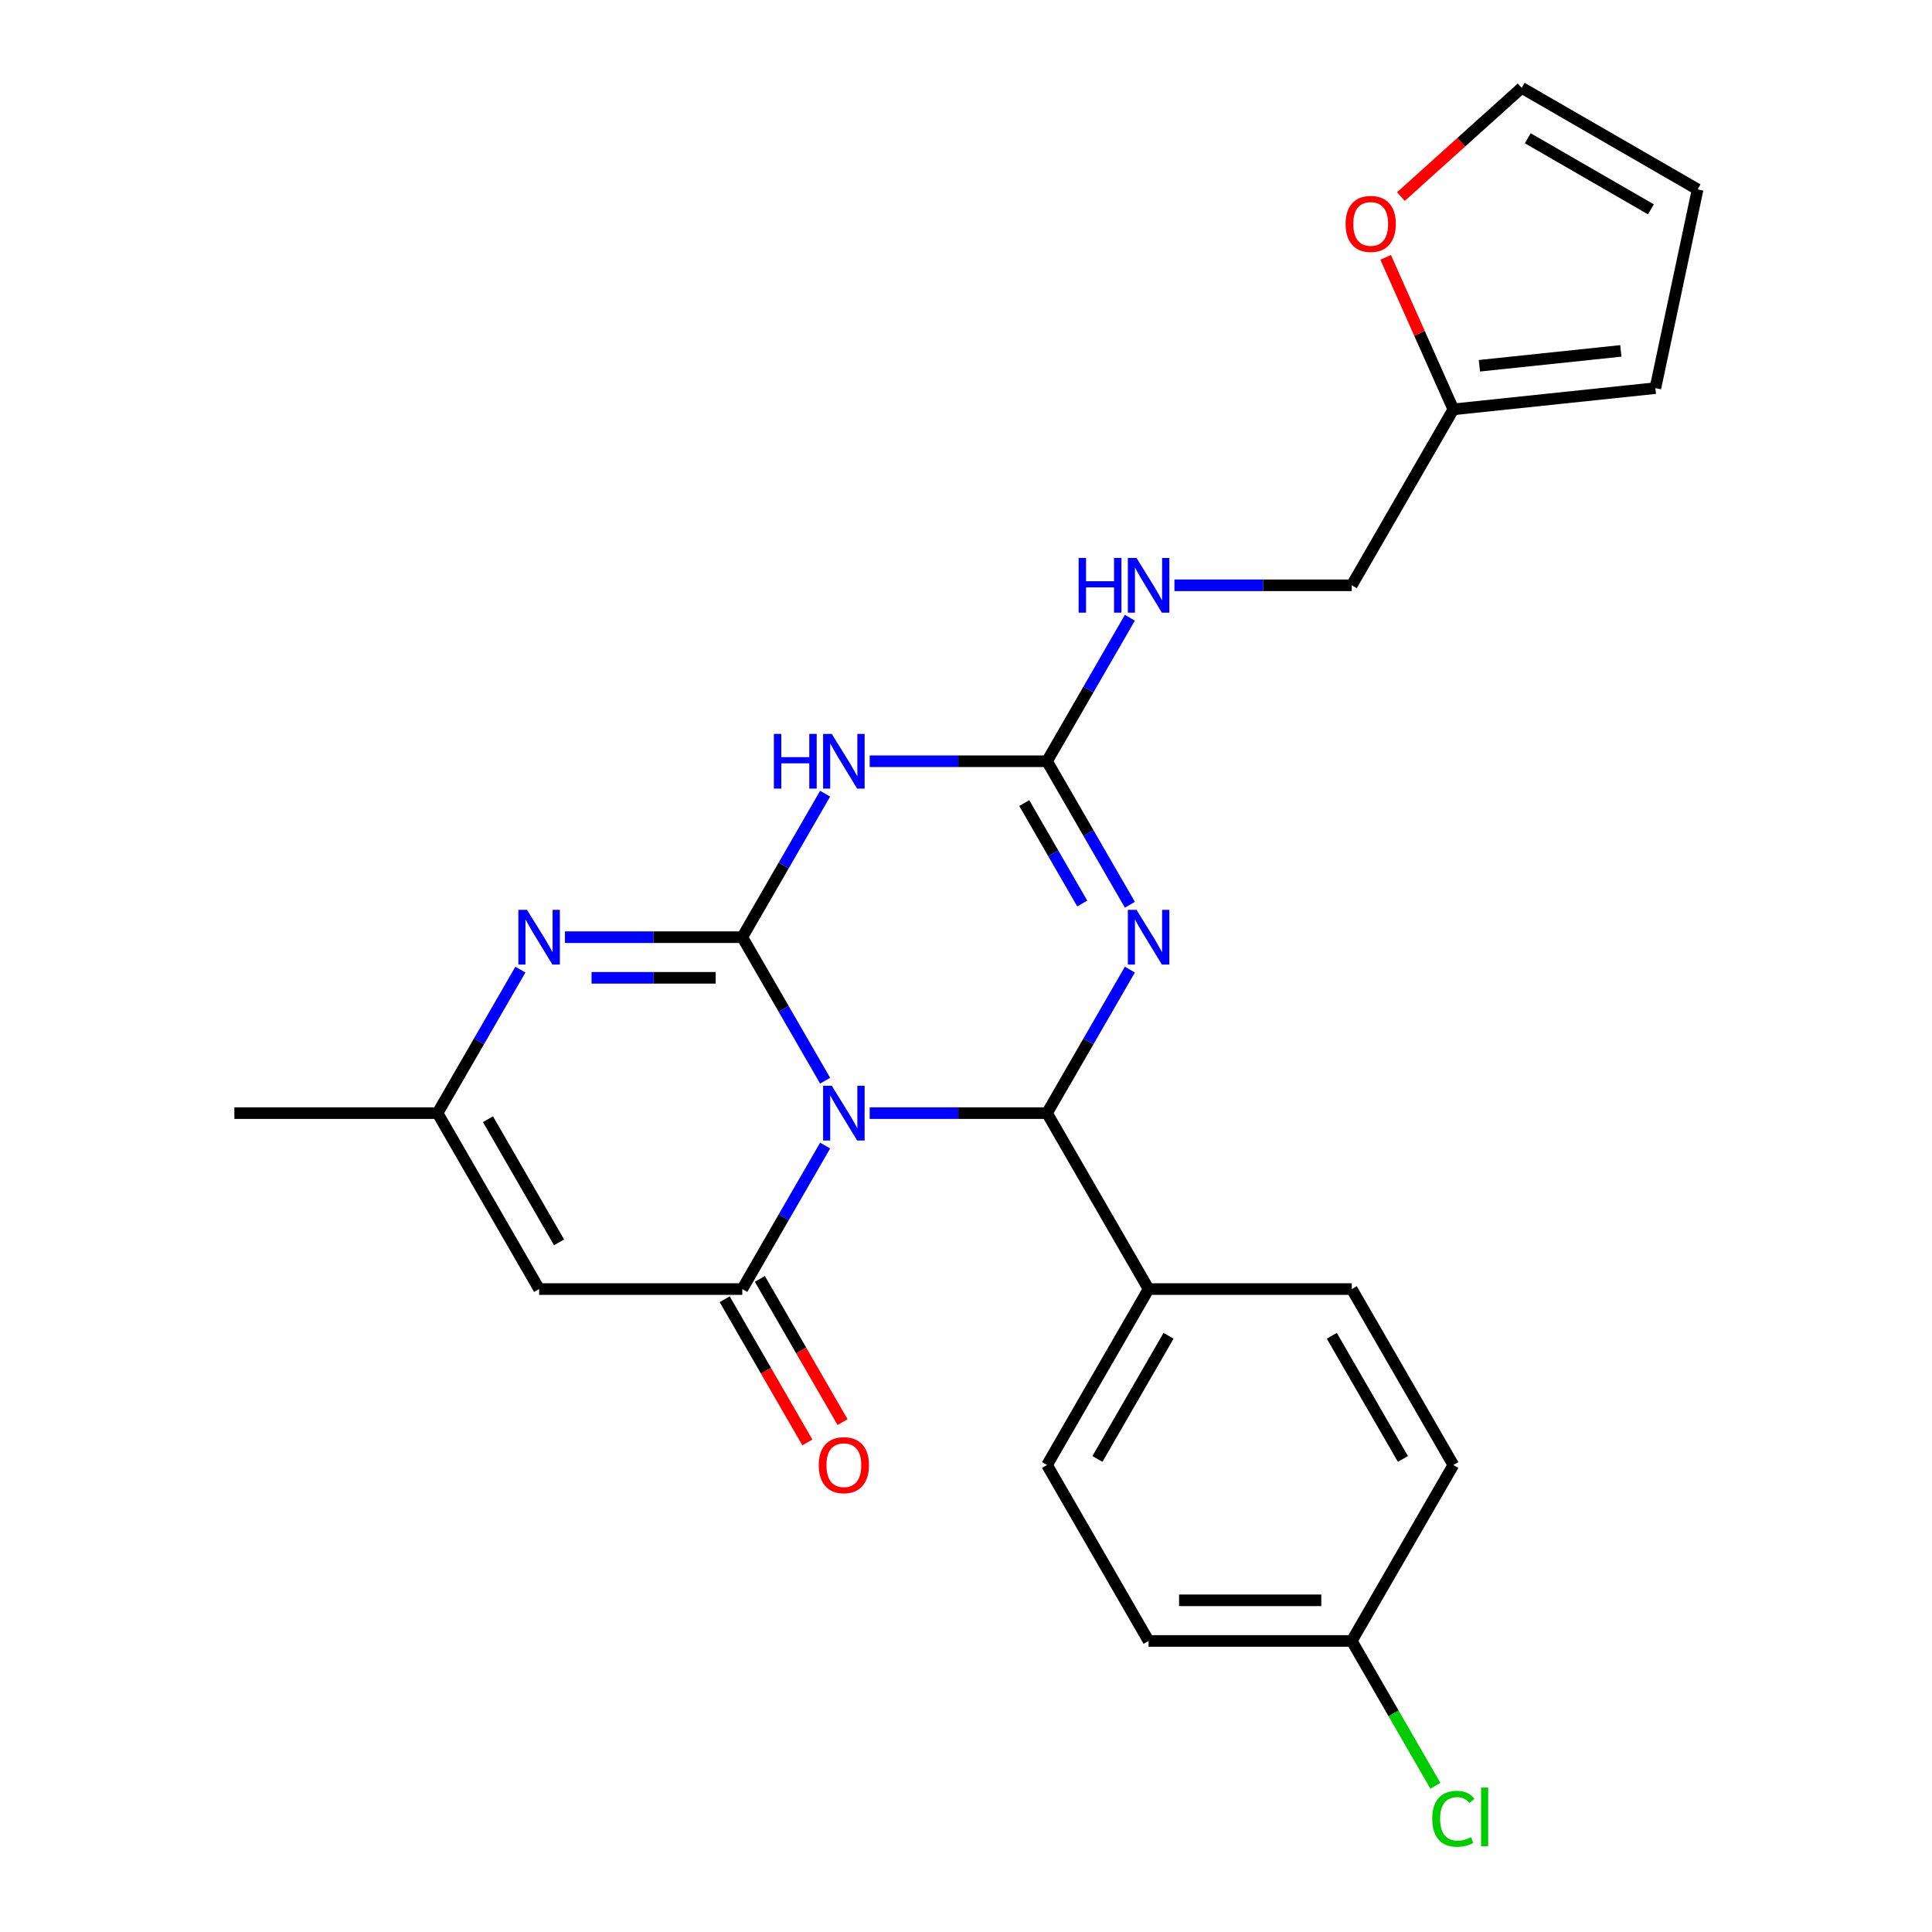 <?xml version='1.0' encoding='iso-8859-1'?>
<svg version='1.1' baseProfile='full'
              xmlns='http://www.w3.org/2000/svg'
                      xmlns:rdkit='http://www.rdkit.org/xml'
                      xmlns:xlink='http://www.w3.org/1999/xlink'
                  xml:space='preserve'
width='1000px' height='1000px' viewBox='0 0 1000 1000'>
<!-- END OF HEADER -->
<rect style='opacity:1.0;fill:#FFFFFF;stroke:none' width='1000' height='1000' x='0' y='0'> </rect>
<path class='bond-0' d='M 427.086,559.363 L 405.643,522.224' style='fill:none;fill-rule:evenodd;stroke:#0000FF;stroke-width:6px;stroke-linecap:butt;stroke-linejoin:miter;stroke-opacity:1' />
<path class='bond-0' d='M 405.643,522.224 L 384.201,485.084' style='fill:none;fill-rule:evenodd;stroke:#000000;stroke-width:6px;stroke-linecap:butt;stroke-linejoin:miter;stroke-opacity:1' />
<path class='bond-1' d='M 450.148,576.152 L 496.041,576.152' style='fill:none;fill-rule:evenodd;stroke:#0000FF;stroke-width:6px;stroke-linecap:butt;stroke-linejoin:miter;stroke-opacity:1' />
<path class='bond-1' d='M 496.041,576.152 L 541.934,576.152' style='fill:none;fill-rule:evenodd;stroke:#000000;stroke-width:6px;stroke-linecap:butt;stroke-linejoin:miter;stroke-opacity:1' />
<path class='bond-3' d='M 427.086,592.941 L 405.643,630.08' style='fill:none;fill-rule:evenodd;stroke:#0000FF;stroke-width:6px;stroke-linecap:butt;stroke-linejoin:miter;stroke-opacity:1' />
<path class='bond-3' d='M 405.643,630.08 L 384.201,667.219' style='fill:none;fill-rule:evenodd;stroke:#000000;stroke-width:6px;stroke-linecap:butt;stroke-linejoin:miter;stroke-opacity:1' />
<path class='bond-4' d='M 384.201,485.084 L 405.643,447.945' style='fill:none;fill-rule:evenodd;stroke:#000000;stroke-width:6px;stroke-linecap:butt;stroke-linejoin:miter;stroke-opacity:1' />
<path class='bond-4' d='M 405.643,447.945 L 427.086,410.806' style='fill:none;fill-rule:evenodd;stroke:#0000FF;stroke-width:6px;stroke-linecap:butt;stroke-linejoin:miter;stroke-opacity:1' />
<path class='bond-6' d='M 384.201,485.084 L 338.307,485.084' style='fill:none;fill-rule:evenodd;stroke:#000000;stroke-width:6px;stroke-linecap:butt;stroke-linejoin:miter;stroke-opacity:1' />
<path class='bond-6' d='M 338.307,485.084 L 292.414,485.084' style='fill:none;fill-rule:evenodd;stroke:#0000FF;stroke-width:6px;stroke-linecap:butt;stroke-linejoin:miter;stroke-opacity:1' />
<path class='bond-6' d='M 370.433,506.115 L 338.307,506.115' style='fill:none;fill-rule:evenodd;stroke:#000000;stroke-width:6px;stroke-linecap:butt;stroke-linejoin:miter;stroke-opacity:1' />
<path class='bond-6' d='M 338.307,506.115 L 306.182,506.115' style='fill:none;fill-rule:evenodd;stroke:#0000FF;stroke-width:6px;stroke-linecap:butt;stroke-linejoin:miter;stroke-opacity:1' />
<path class='bond-2' d='M 541.934,576.152 L 563.377,539.012' style='fill:none;fill-rule:evenodd;stroke:#000000;stroke-width:6px;stroke-linecap:butt;stroke-linejoin:miter;stroke-opacity:1' />
<path class='bond-2' d='M 563.377,539.012 L 584.819,501.873' style='fill:none;fill-rule:evenodd;stroke:#0000FF;stroke-width:6px;stroke-linecap:butt;stroke-linejoin:miter;stroke-opacity:1' />
<path class='bond-9' d='M 541.934,576.152 L 594.512,667.219' style='fill:none;fill-rule:evenodd;stroke:#000000;stroke-width:6px;stroke-linecap:butt;stroke-linejoin:miter;stroke-opacity:1' />
<path class='bond-5' d='M 584.819,468.295 L 563.377,431.156' style='fill:none;fill-rule:evenodd;stroke:#0000FF;stroke-width:6px;stroke-linecap:butt;stroke-linejoin:miter;stroke-opacity:1' />
<path class='bond-5' d='M 563.377,431.156 L 541.934,394.017' style='fill:none;fill-rule:evenodd;stroke:#000000;stroke-width:6px;stroke-linecap:butt;stroke-linejoin:miter;stroke-opacity:1' />
<path class='bond-5' d='M 560.173,467.669 L 545.163,441.672' style='fill:none;fill-rule:evenodd;stroke:#0000FF;stroke-width:6px;stroke-linecap:butt;stroke-linejoin:miter;stroke-opacity:1' />
<path class='bond-5' d='M 545.163,441.672 L 530.154,415.674' style='fill:none;fill-rule:evenodd;stroke:#000000;stroke-width:6px;stroke-linecap:butt;stroke-linejoin:miter;stroke-opacity:1' />
<path class='bond-7' d='M 384.201,667.219 L 279.045,667.219' style='fill:none;fill-rule:evenodd;stroke:#000000;stroke-width:6px;stroke-linecap:butt;stroke-linejoin:miter;stroke-opacity:1' />
<path class='bond-12' d='M 375.094,672.477 L 396.49,709.536' style='fill:none;fill-rule:evenodd;stroke:#000000;stroke-width:6px;stroke-linecap:butt;stroke-linejoin:miter;stroke-opacity:1' />
<path class='bond-12' d='M 396.49,709.536 L 417.886,746.596' style='fill:none;fill-rule:evenodd;stroke:#FF0000;stroke-width:6px;stroke-linecap:butt;stroke-linejoin:miter;stroke-opacity:1' />
<path class='bond-12' d='M 393.308,661.961 L 414.704,699.021' style='fill:none;fill-rule:evenodd;stroke:#000000;stroke-width:6px;stroke-linecap:butt;stroke-linejoin:miter;stroke-opacity:1' />
<path class='bond-12' d='M 414.704,699.021 L 436.1,736.08' style='fill:none;fill-rule:evenodd;stroke:#FF0000;stroke-width:6px;stroke-linecap:butt;stroke-linejoin:miter;stroke-opacity:1' />
<path class='bond-26' d='M 450.148,394.017 L 496.041,394.017' style='fill:none;fill-rule:evenodd;stroke:#0000FF;stroke-width:6px;stroke-linecap:butt;stroke-linejoin:miter;stroke-opacity:1' />
<path class='bond-26' d='M 496.041,394.017 L 541.934,394.017' style='fill:none;fill-rule:evenodd;stroke:#000000;stroke-width:6px;stroke-linecap:butt;stroke-linejoin:miter;stroke-opacity:1' />
<path class='bond-10' d='M 541.934,394.017 L 563.377,356.877' style='fill:none;fill-rule:evenodd;stroke:#000000;stroke-width:6px;stroke-linecap:butt;stroke-linejoin:miter;stroke-opacity:1' />
<path class='bond-10' d='M 563.377,356.877 L 584.819,319.738' style='fill:none;fill-rule:evenodd;stroke:#0000FF;stroke-width:6px;stroke-linecap:butt;stroke-linejoin:miter;stroke-opacity:1' />
<path class='bond-25' d='M 269.352,501.873 L 247.91,539.012' style='fill:none;fill-rule:evenodd;stroke:#0000FF;stroke-width:6px;stroke-linecap:butt;stroke-linejoin:miter;stroke-opacity:1' />
<path class='bond-25' d='M 247.91,539.012 L 226.467,576.152' style='fill:none;fill-rule:evenodd;stroke:#000000;stroke-width:6px;stroke-linecap:butt;stroke-linejoin:miter;stroke-opacity:1' />
<path class='bond-8' d='M 279.045,667.219 L 226.467,576.152' style='fill:none;fill-rule:evenodd;stroke:#000000;stroke-width:6px;stroke-linecap:butt;stroke-linejoin:miter;stroke-opacity:1' />
<path class='bond-8' d='M 289.372,643.043 L 252.568,579.296' style='fill:none;fill-rule:evenodd;stroke:#000000;stroke-width:6px;stroke-linecap:butt;stroke-linejoin:miter;stroke-opacity:1' />
<path class='bond-24' d='M 226.467,576.152 L 121.312,576.152' style='fill:none;fill-rule:evenodd;stroke:#000000;stroke-width:6px;stroke-linecap:butt;stroke-linejoin:miter;stroke-opacity:1' />
<path class='bond-17' d='M 594.512,667.219 L 541.934,758.287' style='fill:none;fill-rule:evenodd;stroke:#000000;stroke-width:6px;stroke-linecap:butt;stroke-linejoin:miter;stroke-opacity:1' />
<path class='bond-17' d='M 604.839,691.395 L 568.034,755.142' style='fill:none;fill-rule:evenodd;stroke:#000000;stroke-width:6px;stroke-linecap:butt;stroke-linejoin:miter;stroke-opacity:1' />
<path class='bond-18' d='M 594.512,667.219 L 699.668,667.219' style='fill:none;fill-rule:evenodd;stroke:#000000;stroke-width:6px;stroke-linecap:butt;stroke-linejoin:miter;stroke-opacity:1' />
<path class='bond-19' d='M 607.881,302.949 L 653.774,302.949' style='fill:none;fill-rule:evenodd;stroke:#0000FF;stroke-width:6px;stroke-linecap:butt;stroke-linejoin:miter;stroke-opacity:1' />
<path class='bond-19' d='M 653.774,302.949 L 699.668,302.949' style='fill:none;fill-rule:evenodd;stroke:#000000;stroke-width:6px;stroke-linecap:butt;stroke-linejoin:miter;stroke-opacity:1' />
<path class='bond-11' d='M 752.246,211.882 L 699.668,302.949' style='fill:none;fill-rule:evenodd;stroke:#000000;stroke-width:6px;stroke-linecap:butt;stroke-linejoin:miter;stroke-opacity:1' />
<path class='bond-13' d='M 752.246,211.882 L 734.731,172.544' style='fill:none;fill-rule:evenodd;stroke:#000000;stroke-width:6px;stroke-linecap:butt;stroke-linejoin:miter;stroke-opacity:1' />
<path class='bond-13' d='M 734.731,172.544 L 717.217,133.206' style='fill:none;fill-rule:evenodd;stroke:#FF0000;stroke-width:6px;stroke-linecap:butt;stroke-linejoin:miter;stroke-opacity:1' />
<path class='bond-14' d='M 752.246,211.882 L 856.825,200.89' style='fill:none;fill-rule:evenodd;stroke:#000000;stroke-width:6px;stroke-linecap:butt;stroke-linejoin:miter;stroke-opacity:1' />
<path class='bond-14' d='M 765.734,189.317 L 838.94,181.623' style='fill:none;fill-rule:evenodd;stroke:#000000;stroke-width:6px;stroke-linecap:butt;stroke-linejoin:miter;stroke-opacity:1' />
<path class='bond-15' d='M 725.104,101.745 L 756.362,73.6' style='fill:none;fill-rule:evenodd;stroke:#FF0000;stroke-width:6px;stroke-linecap:butt;stroke-linejoin:miter;stroke-opacity:1' />
<path class='bond-15' d='M 756.362,73.6 L 787.621,45.455' style='fill:none;fill-rule:evenodd;stroke:#000000;stroke-width:6px;stroke-linecap:butt;stroke-linejoin:miter;stroke-opacity:1' />
<path class='bond-16' d='M 856.825,200.89 L 878.688,98.032' style='fill:none;fill-rule:evenodd;stroke:#000000;stroke-width:6px;stroke-linecap:butt;stroke-linejoin:miter;stroke-opacity:1' />
<path class='bond-28' d='M 787.621,45.455 L 878.688,98.032' style='fill:none;fill-rule:evenodd;stroke:#000000;stroke-width:6px;stroke-linecap:butt;stroke-linejoin:miter;stroke-opacity:1' />
<path class='bond-28' d='M 790.765,71.555 L 854.513,108.359' style='fill:none;fill-rule:evenodd;stroke:#000000;stroke-width:6px;stroke-linecap:butt;stroke-linejoin:miter;stroke-opacity:1' />
<path class='bond-22' d='M 541.934,758.287 L 594.512,849.354' style='fill:none;fill-rule:evenodd;stroke:#000000;stroke-width:6px;stroke-linecap:butt;stroke-linejoin:miter;stroke-opacity:1' />
<path class='bond-21' d='M 699.668,667.219 L 752.246,758.287' style='fill:none;fill-rule:evenodd;stroke:#000000;stroke-width:6px;stroke-linecap:butt;stroke-linejoin:miter;stroke-opacity:1' />
<path class='bond-21' d='M 689.341,691.395 L 726.145,755.142' style='fill:none;fill-rule:evenodd;stroke:#000000;stroke-width:6px;stroke-linecap:butt;stroke-linejoin:miter;stroke-opacity:1' />
<path class='bond-20' d='M 699.668,849.354 L 752.246,758.287' style='fill:none;fill-rule:evenodd;stroke:#000000;stroke-width:6px;stroke-linecap:butt;stroke-linejoin:miter;stroke-opacity:1' />
<path class='bond-23' d='M 699.668,849.354 L 721.312,886.843' style='fill:none;fill-rule:evenodd;stroke:#000000;stroke-width:6px;stroke-linecap:butt;stroke-linejoin:miter;stroke-opacity:1' />
<path class='bond-23' d='M 721.312,886.843 L 742.957,924.333' style='fill:none;fill-rule:evenodd;stroke:#00CC00;stroke-width:6px;stroke-linecap:butt;stroke-linejoin:miter;stroke-opacity:1' />
<path class='bond-27' d='M 699.668,849.354 L 594.512,849.354' style='fill:none;fill-rule:evenodd;stroke:#000000;stroke-width:6px;stroke-linecap:butt;stroke-linejoin:miter;stroke-opacity:1' />
<path class='bond-27' d='M 683.894,828.323 L 610.285,828.323' style='fill:none;fill-rule:evenodd;stroke:#000000;stroke-width:6px;stroke-linecap:butt;stroke-linejoin:miter;stroke-opacity:1' />
<path  class='atom-0' d='M 430.519 561.992
L 439.799 576.992
Q 440.719 578.472, 442.199 581.152
Q 443.679 583.832, 443.759 583.992
L 443.759 561.992
L 447.519 561.992
L 447.519 590.312
L 443.639 590.312
L 433.679 573.912
Q 432.519 571.992, 431.279 569.792
Q 430.079 567.592, 429.719 566.912
L 429.719 590.312
L 426.039 590.312
L 426.039 561.992
L 430.519 561.992
' fill='#0000FF'/>
<path  class='atom-3' d='M 588.252 470.924
L 597.532 485.924
Q 598.452 487.404, 599.932 490.084
Q 601.412 492.764, 601.492 492.924
L 601.492 470.924
L 605.252 470.924
L 605.252 499.244
L 601.372 499.244
L 591.412 482.844
Q 590.252 480.924, 589.012 478.724
Q 587.812 476.524, 587.452 475.844
L 587.452 499.244
L 583.772 499.244
L 583.772 470.924
L 588.252 470.924
' fill='#0000FF'/>
<path  class='atom-5' d='M 400.559 379.857
L 404.399 379.857
L 404.399 391.897
L 418.879 391.897
L 418.879 379.857
L 422.719 379.857
L 422.719 408.177
L 418.879 408.177
L 418.879 395.097
L 404.399 395.097
L 404.399 408.177
L 400.559 408.177
L 400.559 379.857
' fill='#0000FF'/>
<path  class='atom-5' d='M 430.519 379.857
L 439.799 394.857
Q 440.719 396.337, 442.199 399.017
Q 443.679 401.697, 443.759 401.857
L 443.759 379.857
L 447.519 379.857
L 447.519 408.177
L 443.639 408.177
L 433.679 391.777
Q 432.519 389.857, 431.279 387.657
Q 430.079 385.457, 429.719 384.777
L 429.719 408.177
L 426.039 408.177
L 426.039 379.857
L 430.519 379.857
' fill='#0000FF'/>
<path  class='atom-7' d='M 272.785 470.924
L 282.065 485.924
Q 282.985 487.404, 284.465 490.084
Q 285.945 492.764, 286.025 492.924
L 286.025 470.924
L 289.785 470.924
L 289.785 499.244
L 285.905 499.244
L 275.945 482.844
Q 274.785 480.924, 273.545 478.724
Q 272.345 476.524, 271.985 475.844
L 271.985 499.244
L 268.305 499.244
L 268.305 470.924
L 272.785 470.924
' fill='#0000FF'/>
<path  class='atom-11' d='M 558.292 288.789
L 562.132 288.789
L 562.132 300.829
L 576.612 300.829
L 576.612 288.789
L 580.452 288.789
L 580.452 317.109
L 576.612 317.109
L 576.612 304.029
L 562.132 304.029
L 562.132 317.109
L 558.292 317.109
L 558.292 288.789
' fill='#0000FF'/>
<path  class='atom-11' d='M 588.252 288.789
L 597.532 303.789
Q 598.452 305.269, 599.932 307.949
Q 601.412 310.629, 601.492 310.789
L 601.492 288.789
L 605.252 288.789
L 605.252 317.109
L 601.372 317.109
L 591.412 300.709
Q 590.252 298.789, 589.012 296.589
Q 587.812 294.389, 587.452 293.709
L 587.452 317.109
L 583.772 317.109
L 583.772 288.789
L 588.252 288.789
' fill='#0000FF'/>
<path  class='atom-13' d='M 423.779 758.367
Q 423.779 751.567, 427.139 747.767
Q 430.499 743.967, 436.779 743.967
Q 443.059 743.967, 446.419 747.767
Q 449.779 751.567, 449.779 758.367
Q 449.779 765.247, 446.379 769.167
Q 442.979 773.047, 436.779 773.047
Q 430.539 773.047, 427.139 769.167
Q 423.779 765.287, 423.779 758.367
M 436.779 769.847
Q 441.099 769.847, 443.419 766.967
Q 445.779 764.047, 445.779 758.367
Q 445.779 752.807, 443.419 750.007
Q 441.099 747.167, 436.779 747.167
Q 432.459 747.167, 430.099 749.967
Q 427.779 752.767, 427.779 758.367
Q 427.779 764.087, 430.099 766.967
Q 432.459 769.847, 436.779 769.847
' fill='#FF0000'/>
<path  class='atom-14' d='M 696.475 115.897
Q 696.475 109.097, 699.835 105.297
Q 703.195 101.497, 709.475 101.497
Q 715.755 101.497, 719.115 105.297
Q 722.475 109.097, 722.475 115.897
Q 722.475 122.777, 719.075 126.697
Q 715.675 130.577, 709.475 130.577
Q 703.235 130.577, 699.835 126.697
Q 696.475 122.817, 696.475 115.897
M 709.475 127.377
Q 713.795 127.377, 716.115 124.497
Q 718.475 121.577, 718.475 115.897
Q 718.475 110.337, 716.115 107.537
Q 713.795 104.697, 709.475 104.697
Q 705.155 104.697, 702.795 107.497
Q 700.475 110.297, 700.475 115.897
Q 700.475 121.617, 702.795 124.497
Q 705.155 127.377, 709.475 127.377
' fill='#FF0000'/>
<path  class='atom-24' d='M 741.326 941.402
Q 741.326 934.362, 744.606 930.682
Q 747.926 926.962, 754.206 926.962
Q 760.046 926.962, 763.166 931.082
L 760.526 933.242
Q 758.246 930.242, 754.206 930.242
Q 749.926 930.242, 747.646 933.122
Q 745.406 935.962, 745.406 941.402
Q 745.406 947.002, 747.726 949.882
Q 750.086 952.762, 754.646 952.762
Q 757.766 952.762, 761.406 950.882
L 762.526 953.882
Q 761.046 954.842, 758.806 955.402
Q 756.566 955.962, 754.086 955.962
Q 747.926 955.962, 744.606 952.202
Q 741.326 948.442, 741.326 941.402
' fill='#00CC00'/>
<path  class='atom-24' d='M 766.606 925.242
L 770.286 925.242
L 770.286 955.602
L 766.606 955.602
L 766.606 925.242
' fill='#00CC00'/>
</svg>
